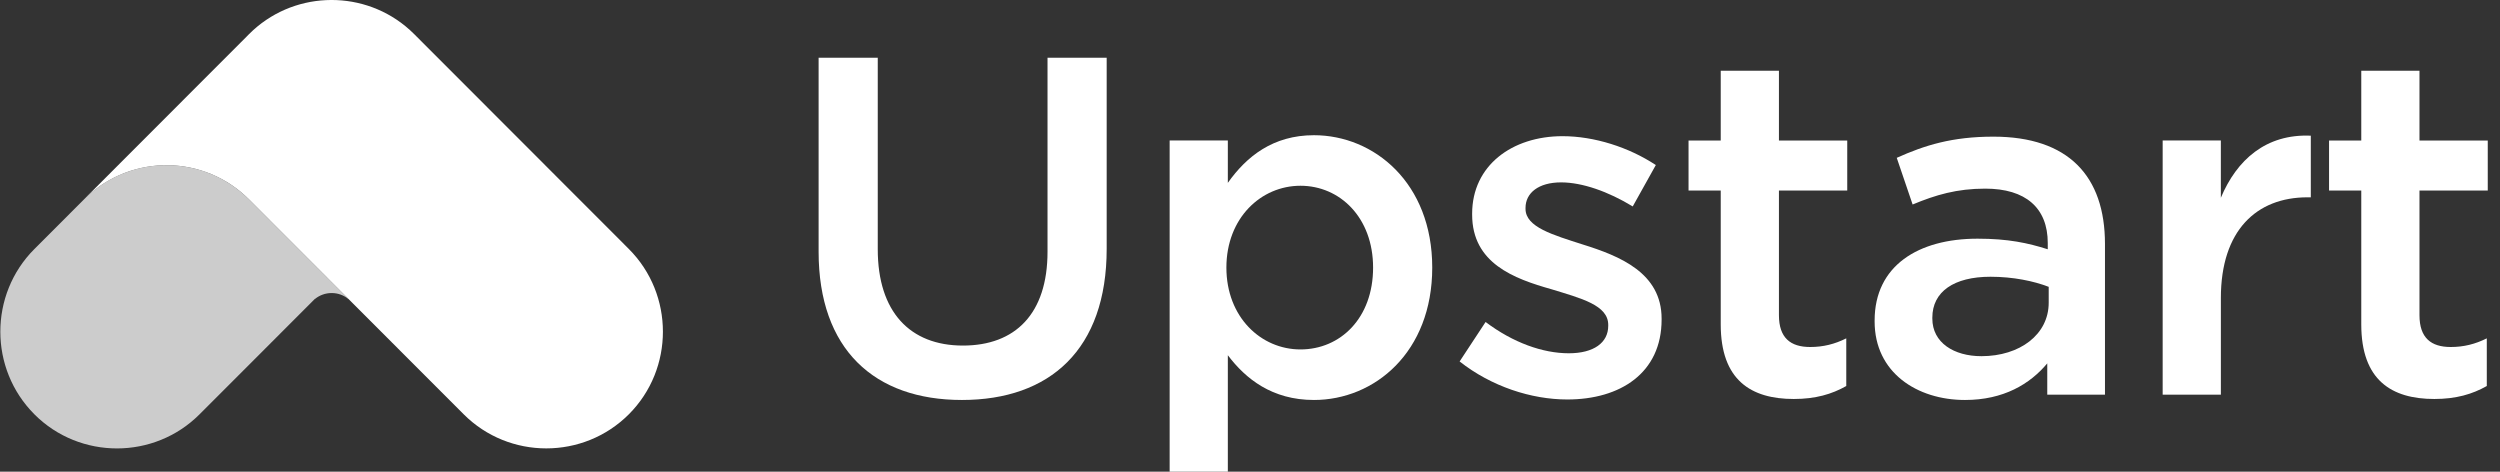 <?xml version="1.0" encoding="UTF-8"?> <svg xmlns="http://www.w3.org/2000/svg" width="106" height="20" viewBox="0 0 106 20" fill="none"><rect x="0" y="0" width="106" height="20" fill="#333333" stroke="none"/><path d="M3.656 8.36L1.458 10.559C-0.467 12.486 -0.467 15.64 1.458 17.566L1.46 17.569C3.384 19.495 6.535 19.495 8.46 17.568L13.355 12.669V12.676C13.547 12.519 13.794 12.425 14.062 12.425C14.331 12.425 14.577 12.519 14.769 12.676H14.776L10.559 8.455C8.658 6.552 5.596 6.52 3.656 8.36Z" fill="#CCCCCC"></path><path d="M26.663 10.557L17.567 1.452L17.561 1.446C17.441 1.325 17.315 1.213 17.186 1.107C15.247 -0.474 12.365 -0.362 10.561 1.445C10.529 1.476 10.5 1.508 10.469 1.539L10.195 1.813L3.655 8.36L3.656 8.361C5.596 6.521 8.658 6.552 10.559 8.455L14.775 12.676L19.661 17.566C21.587 19.494 24.737 19.494 26.664 17.565C28.589 15.639 28.589 12.485 26.663 10.557Z" fill="white"></path><path d="M46.923 10.55C46.923 14.816 44.517 16.959 40.785 16.959C37.075 16.959 34.709 14.816 34.709 10.672V2.447H37.217V10.57C37.217 13.223 38.583 14.652 40.827 14.652C43.049 14.652 44.415 13.305 44.415 10.672V2.447H46.923V10.55Z" fill="white"></path><path d="M55.711 16.959C53.936 16.959 52.815 16.061 52.06 15.061V20H49.593V5.957H52.06V7.753C52.855 6.631 53.977 5.733 55.711 5.733C58.259 5.733 60.727 7.753 60.727 11.346C60.727 14.938 58.28 16.959 55.711 16.959ZM55.139 7.876C53.467 7.876 51.999 9.244 51.999 11.346C51.999 13.448 53.467 14.816 55.139 14.816C56.832 14.816 58.219 13.489 58.219 11.346C58.219 9.223 56.812 7.876 55.139 7.876Z" fill="white"></path><path d="M66.455 16.938C64.927 16.938 63.234 16.387 61.888 15.326L62.989 13.652C64.152 14.53 65.416 14.979 66.517 14.979C67.577 14.979 68.189 14.53 68.189 13.816V13.775C68.189 12.938 67.047 12.652 65.783 12.264C64.192 11.815 62.419 11.162 62.419 9.1V9.06C62.419 7.019 64.111 5.774 66.252 5.774C67.597 5.774 69.065 6.243 70.207 6.998L69.228 8.753C68.189 8.121 67.088 7.733 66.19 7.733C65.233 7.733 64.682 8.182 64.682 8.815V8.855C64.682 9.631 65.844 9.958 67.108 10.366C68.679 10.856 70.452 11.57 70.452 13.509V13.55C70.452 15.816 68.698 16.938 66.455 16.938Z" fill="white"></path><path d="M75.427 13.366C75.427 14.325 75.916 14.713 76.752 14.713C77.303 14.713 77.792 14.591 78.282 14.346V16.367C77.67 16.714 76.977 16.917 76.058 16.917C74.244 16.917 72.959 16.121 72.959 13.754V8.08H71.594V5.958H72.959V2.998H75.427V5.958H78.323V8.08H75.427V13.366Z" fill="white"></path><path d="M86.804 16.734V15.407C86.07 16.285 84.949 16.959 83.317 16.959C81.279 16.959 79.484 15.795 79.484 13.631V13.591C79.484 11.263 81.34 10.12 83.848 10.12C85.153 10.12 85.989 10.304 86.825 10.569V10.304C86.825 8.814 85.887 7.998 84.174 7.998C82.971 7.998 82.074 8.263 81.095 8.671L80.422 6.692C81.605 6.161 82.767 5.794 84.52 5.794C87.701 5.794 89.251 7.467 89.251 10.345V16.734L86.804 16.734ZM86.865 12.162C86.234 11.917 85.356 11.734 84.398 11.734C82.849 11.734 81.931 12.366 81.931 13.468V13.509C81.931 14.53 82.849 15.102 84.011 15.102C85.642 15.102 86.865 14.183 86.865 12.836V12.162Z" fill="white"></path><path d="M94.164 16.734H91.697V5.957H94.164V8.386C94.838 6.774 96.081 5.671 97.978 5.753V8.366H97.835C95.673 8.366 94.165 9.774 94.165 12.632V16.734H94.164Z" fill="white"></path><path d="M102.586 13.366C102.586 14.325 103.075 14.713 103.911 14.713C104.461 14.713 104.95 14.591 105.44 14.346V16.367C104.828 16.714 104.135 16.917 103.217 16.917C101.402 16.917 100.118 16.121 100.118 13.754V8.08H98.752V5.958H100.118V2.998H102.586V5.958H105.481V8.08H102.586V13.366Z" fill="white"></path></svg> 